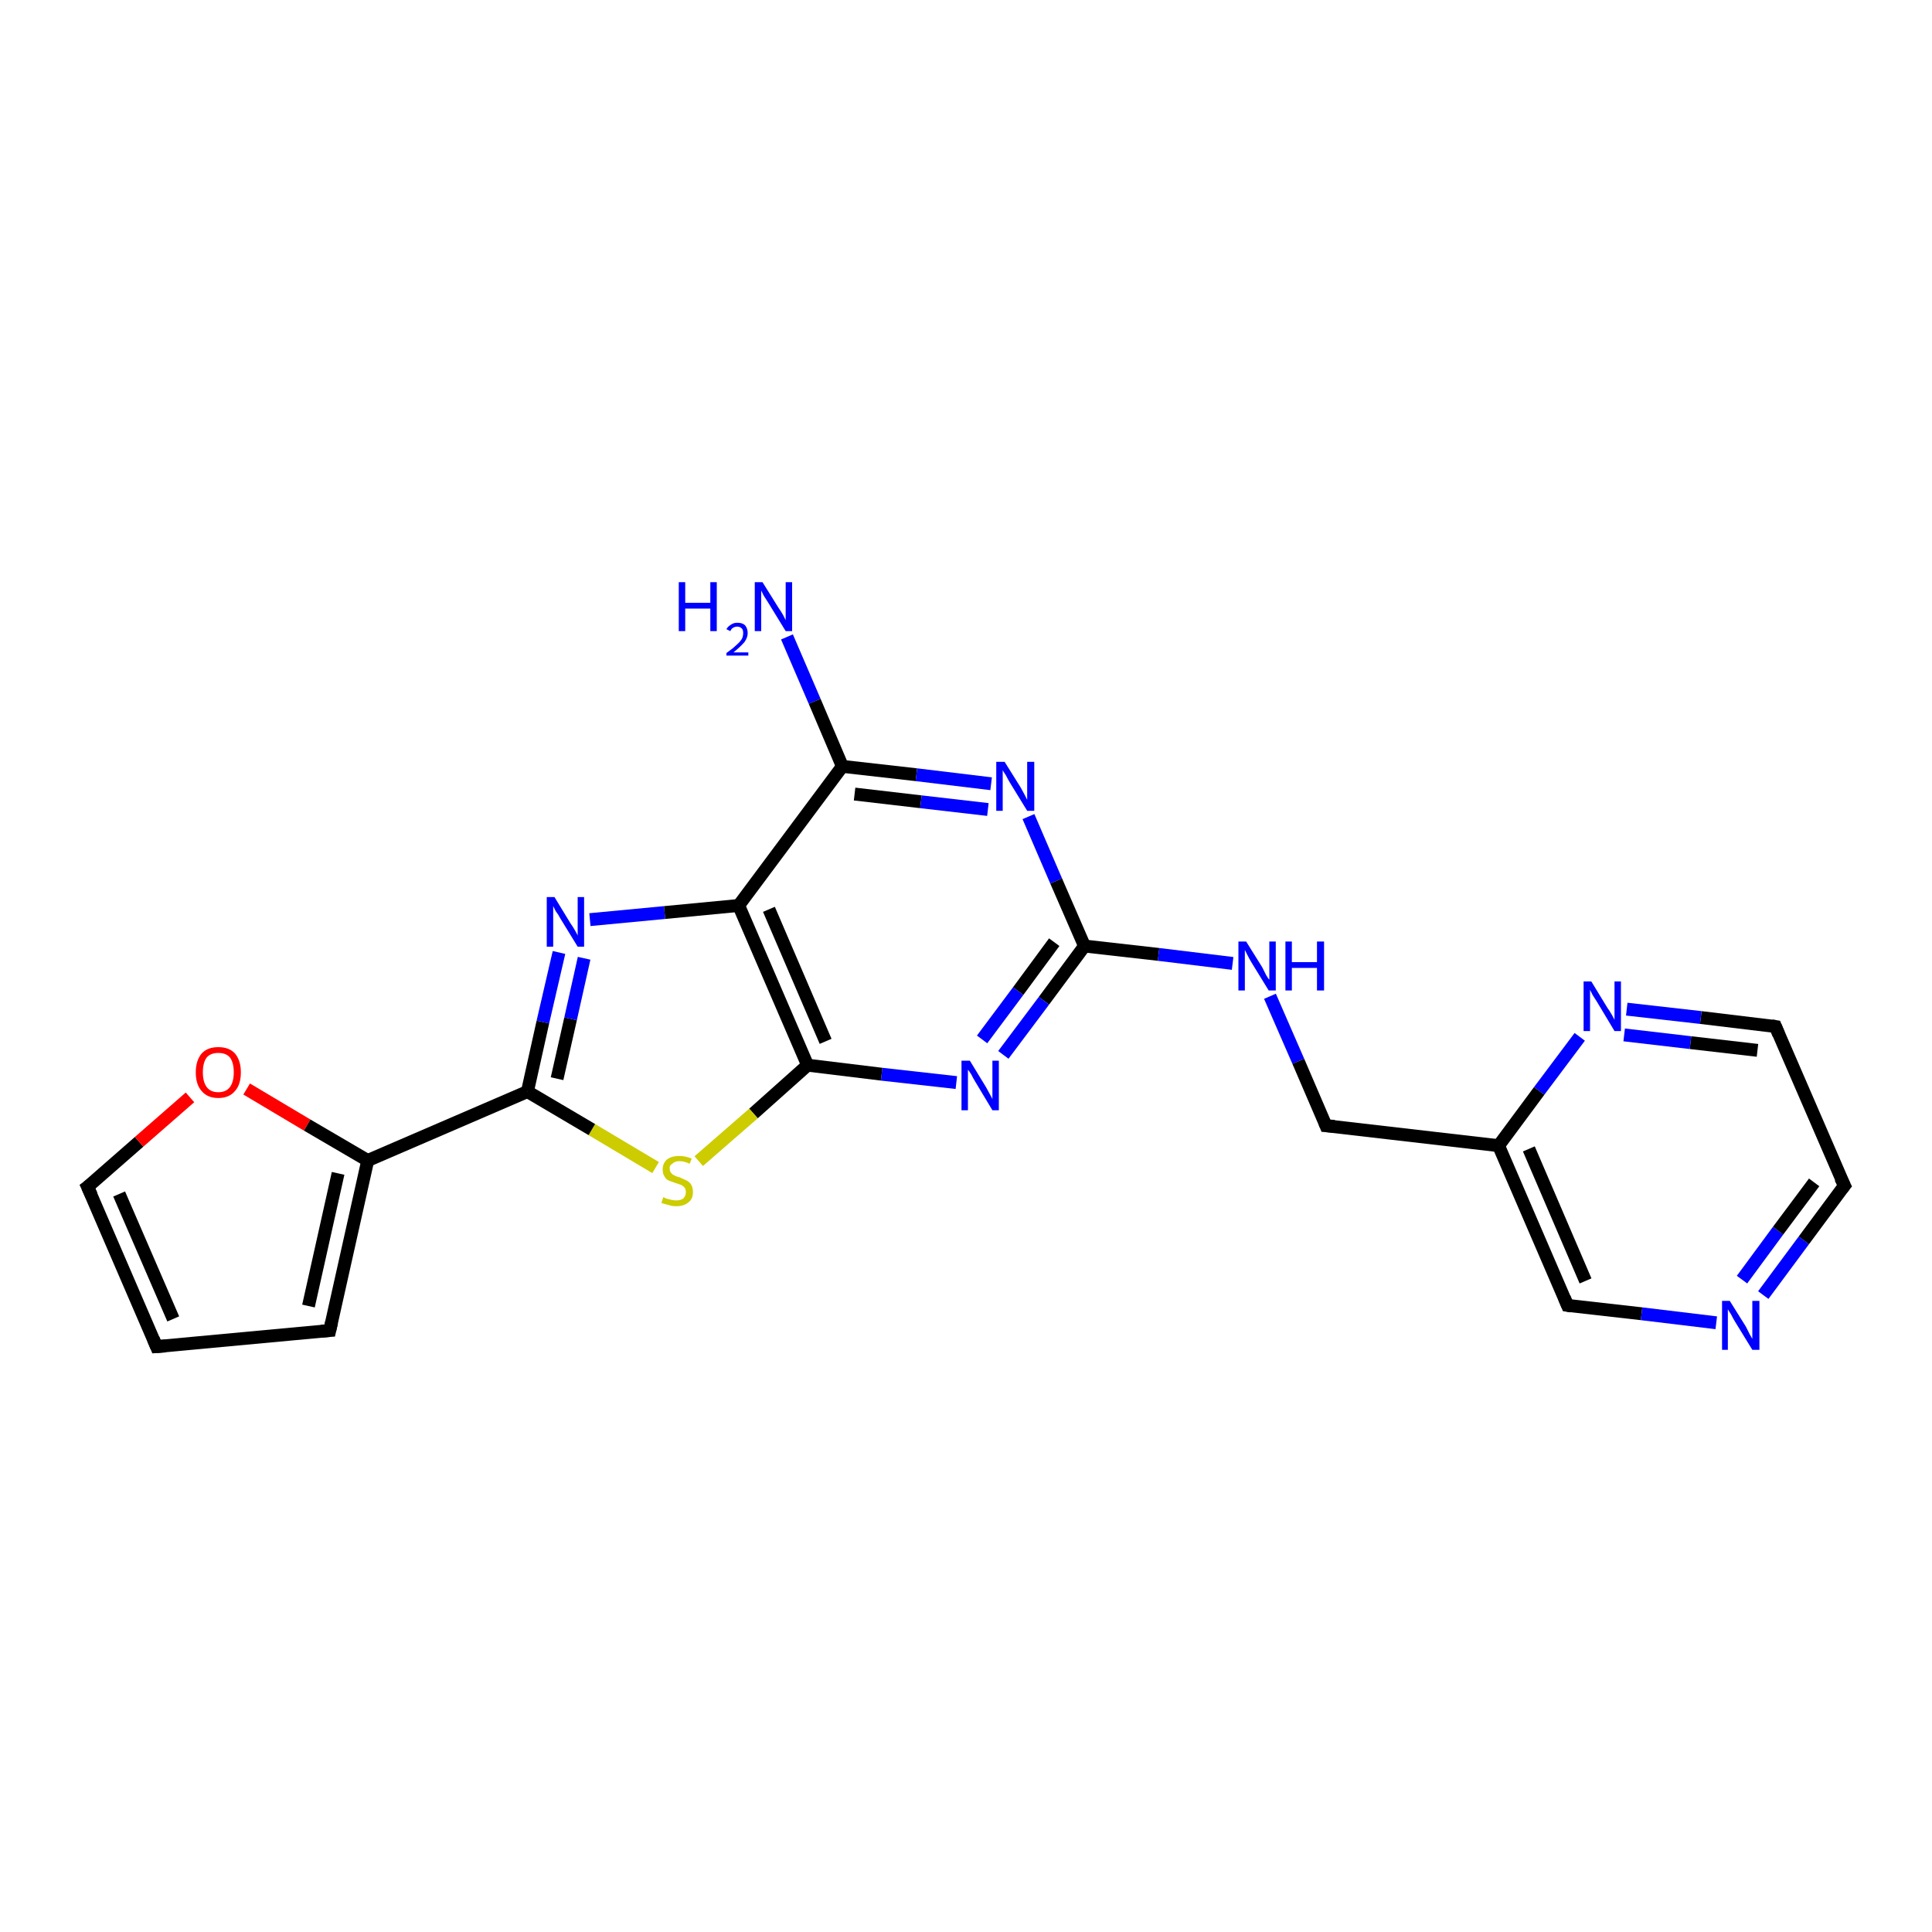 <?xml version='1.0' encoding='iso-8859-1'?>
<svg version='1.1' baseProfile='full'
              xmlns='http://www.w3.org/2000/svg'
                      xmlns:rdkit='http://www.rdkit.org/xml'
                      xmlns:xlink='http://www.w3.org/1999/xlink'
                  xml:space='preserve'
width='300px' height='300px' viewBox='0 0 300 300'>
<!-- END OF HEADER -->
<rect style='opacity:1.0;fill:#FFFFFF;stroke:none' width='300.0' height='300.0' x='0.0' y='0.0'> </rect>
<path class='bond-0 atom-0 atom-1' d='M 122.2,98.9 L 126.5,108.9' style='fill:none;fill-rule:evenodd;stroke:#0000FF;stroke-width:2.0px;stroke-linecap:butt;stroke-linejoin:miter;stroke-opacity:1' />
<path class='bond-0 atom-0 atom-1' d='M 126.5,108.9 L 130.8,119.0' style='fill:none;fill-rule:evenodd;stroke:#000000;stroke-width:2.0px;stroke-linecap:butt;stroke-linejoin:miter;stroke-opacity:1' />
<path class='bond-1 atom-1 atom-2' d='M 130.8,119.0 L 142.3,120.3' style='fill:none;fill-rule:evenodd;stroke:#000000;stroke-width:2.0px;stroke-linecap:butt;stroke-linejoin:miter;stroke-opacity:1' />
<path class='bond-1 atom-1 atom-2' d='M 142.3,120.3 L 153.9,121.7' style='fill:none;fill-rule:evenodd;stroke:#0000FF;stroke-width:2.0px;stroke-linecap:butt;stroke-linejoin:miter;stroke-opacity:1' />
<path class='bond-1 atom-1 atom-2' d='M 132.7,123.3 L 143.0,124.5' style='fill:none;fill-rule:evenodd;stroke:#000000;stroke-width:2.0px;stroke-linecap:butt;stroke-linejoin:miter;stroke-opacity:1' />
<path class='bond-1 atom-1 atom-2' d='M 143.0,124.5 L 153.4,125.7' style='fill:none;fill-rule:evenodd;stroke:#0000FF;stroke-width:2.0px;stroke-linecap:butt;stroke-linejoin:miter;stroke-opacity:1' />
<path class='bond-2 atom-2 atom-3' d='M 159.7,126.8 L 164.0,136.8' style='fill:none;fill-rule:evenodd;stroke:#0000FF;stroke-width:2.0px;stroke-linecap:butt;stroke-linejoin:miter;stroke-opacity:1' />
<path class='bond-2 atom-2 atom-3' d='M 164.0,136.8 L 168.4,146.9' style='fill:none;fill-rule:evenodd;stroke:#000000;stroke-width:2.0px;stroke-linecap:butt;stroke-linejoin:miter;stroke-opacity:1' />
<path class='bond-3 atom-3 atom-4' d='M 168.4,146.9 L 179.9,148.2' style='fill:none;fill-rule:evenodd;stroke:#000000;stroke-width:2.0px;stroke-linecap:butt;stroke-linejoin:miter;stroke-opacity:1' />
<path class='bond-3 atom-3 atom-4' d='M 179.9,148.2 L 191.4,149.6' style='fill:none;fill-rule:evenodd;stroke:#0000FF;stroke-width:2.0px;stroke-linecap:butt;stroke-linejoin:miter;stroke-opacity:1' />
<path class='bond-4 atom-4 atom-5' d='M 197.2,154.7 L 201.6,164.8' style='fill:none;fill-rule:evenodd;stroke:#0000FF;stroke-width:2.0px;stroke-linecap:butt;stroke-linejoin:miter;stroke-opacity:1' />
<path class='bond-4 atom-4 atom-5' d='M 201.6,164.8 L 205.9,174.8' style='fill:none;fill-rule:evenodd;stroke:#000000;stroke-width:2.0px;stroke-linecap:butt;stroke-linejoin:miter;stroke-opacity:1' />
<path class='bond-5 atom-5 atom-6' d='M 205.9,174.8 L 232.7,177.9' style='fill:none;fill-rule:evenodd;stroke:#000000;stroke-width:2.0px;stroke-linecap:butt;stroke-linejoin:miter;stroke-opacity:1' />
<path class='bond-6 atom-6 atom-7' d='M 232.7,177.9 L 243.4,202.7' style='fill:none;fill-rule:evenodd;stroke:#000000;stroke-width:2.0px;stroke-linecap:butt;stroke-linejoin:miter;stroke-opacity:1' />
<path class='bond-6 atom-6 atom-7' d='M 237.4,178.4 L 246.2,198.9' style='fill:none;fill-rule:evenodd;stroke:#000000;stroke-width:2.0px;stroke-linecap:butt;stroke-linejoin:miter;stroke-opacity:1' />
<path class='bond-7 atom-7 atom-8' d='M 243.4,202.7 L 254.9,204.0' style='fill:none;fill-rule:evenodd;stroke:#000000;stroke-width:2.0px;stroke-linecap:butt;stroke-linejoin:miter;stroke-opacity:1' />
<path class='bond-7 atom-7 atom-8' d='M 254.9,204.0 L 266.5,205.4' style='fill:none;fill-rule:evenodd;stroke:#0000FF;stroke-width:2.0px;stroke-linecap:butt;stroke-linejoin:miter;stroke-opacity:1' />
<path class='bond-8 atom-8 atom-9' d='M 273.8,201.1 L 280.1,192.6' style='fill:none;fill-rule:evenodd;stroke:#0000FF;stroke-width:2.0px;stroke-linecap:butt;stroke-linejoin:miter;stroke-opacity:1' />
<path class='bond-8 atom-8 atom-9' d='M 280.1,192.6 L 286.4,184.1' style='fill:none;fill-rule:evenodd;stroke:#000000;stroke-width:2.0px;stroke-linecap:butt;stroke-linejoin:miter;stroke-opacity:1' />
<path class='bond-8 atom-8 atom-9' d='M 270.5,198.7 L 276.1,191.1' style='fill:none;fill-rule:evenodd;stroke:#0000FF;stroke-width:2.0px;stroke-linecap:butt;stroke-linejoin:miter;stroke-opacity:1' />
<path class='bond-8 atom-8 atom-9' d='M 276.1,191.1 L 281.7,183.6' style='fill:none;fill-rule:evenodd;stroke:#000000;stroke-width:2.0px;stroke-linecap:butt;stroke-linejoin:miter;stroke-opacity:1' />
<path class='bond-9 atom-9 atom-10' d='M 286.4,184.1 L 275.7,159.4' style='fill:none;fill-rule:evenodd;stroke:#000000;stroke-width:2.0px;stroke-linecap:butt;stroke-linejoin:miter;stroke-opacity:1' />
<path class='bond-10 atom-10 atom-11' d='M 275.7,159.4 L 264.1,158.0' style='fill:none;fill-rule:evenodd;stroke:#000000;stroke-width:2.0px;stroke-linecap:butt;stroke-linejoin:miter;stroke-opacity:1' />
<path class='bond-10 atom-10 atom-11' d='M 264.1,158.0 L 252.6,156.7' style='fill:none;fill-rule:evenodd;stroke:#0000FF;stroke-width:2.0px;stroke-linecap:butt;stroke-linejoin:miter;stroke-opacity:1' />
<path class='bond-10 atom-10 atom-11' d='M 272.9,163.1 L 262.5,161.9' style='fill:none;fill-rule:evenodd;stroke:#000000;stroke-width:2.0px;stroke-linecap:butt;stroke-linejoin:miter;stroke-opacity:1' />
<path class='bond-10 atom-10 atom-11' d='M 262.5,161.9 L 252.2,160.7' style='fill:none;fill-rule:evenodd;stroke:#0000FF;stroke-width:2.0px;stroke-linecap:butt;stroke-linejoin:miter;stroke-opacity:1' />
<path class='bond-11 atom-3 atom-12' d='M 168.4,146.9 L 162.1,155.4' style='fill:none;fill-rule:evenodd;stroke:#000000;stroke-width:2.0px;stroke-linecap:butt;stroke-linejoin:miter;stroke-opacity:1' />
<path class='bond-11 atom-3 atom-12' d='M 162.1,155.4 L 155.8,163.8' style='fill:none;fill-rule:evenodd;stroke:#0000FF;stroke-width:2.0px;stroke-linecap:butt;stroke-linejoin:miter;stroke-opacity:1' />
<path class='bond-11 atom-3 atom-12' d='M 163.7,146.3 L 158.1,153.9' style='fill:none;fill-rule:evenodd;stroke:#000000;stroke-width:2.0px;stroke-linecap:butt;stroke-linejoin:miter;stroke-opacity:1' />
<path class='bond-11 atom-3 atom-12' d='M 158.1,153.9 L 152.5,161.4' style='fill:none;fill-rule:evenodd;stroke:#0000FF;stroke-width:2.0px;stroke-linecap:butt;stroke-linejoin:miter;stroke-opacity:1' />
<path class='bond-12 atom-12 atom-13' d='M 148.5,168.1 L 136.9,166.8' style='fill:none;fill-rule:evenodd;stroke:#0000FF;stroke-width:2.0px;stroke-linecap:butt;stroke-linejoin:miter;stroke-opacity:1' />
<path class='bond-12 atom-12 atom-13' d='M 136.9,166.8 L 125.4,165.4' style='fill:none;fill-rule:evenodd;stroke:#000000;stroke-width:2.0px;stroke-linecap:butt;stroke-linejoin:miter;stroke-opacity:1' />
<path class='bond-13 atom-13 atom-14' d='M 125.4,165.4 L 117.0,172.9' style='fill:none;fill-rule:evenodd;stroke:#000000;stroke-width:2.0px;stroke-linecap:butt;stroke-linejoin:miter;stroke-opacity:1' />
<path class='bond-13 atom-13 atom-14' d='M 117.0,172.9 L 108.5,180.3' style='fill:none;fill-rule:evenodd;stroke:#CCCC00;stroke-width:2.0px;stroke-linecap:butt;stroke-linejoin:miter;stroke-opacity:1' />
<path class='bond-14 atom-14 atom-15' d='M 101.8,181.3 L 91.9,175.4' style='fill:none;fill-rule:evenodd;stroke:#CCCC00;stroke-width:2.0px;stroke-linecap:butt;stroke-linejoin:miter;stroke-opacity:1' />
<path class='bond-14 atom-14 atom-15' d='M 91.9,175.4 L 81.9,169.5' style='fill:none;fill-rule:evenodd;stroke:#000000;stroke-width:2.0px;stroke-linecap:butt;stroke-linejoin:miter;stroke-opacity:1' />
<path class='bond-15 atom-15 atom-16' d='M 81.9,169.5 L 84.3,158.7' style='fill:none;fill-rule:evenodd;stroke:#000000;stroke-width:2.0px;stroke-linecap:butt;stroke-linejoin:miter;stroke-opacity:1' />
<path class='bond-15 atom-15 atom-16' d='M 84.3,158.7 L 86.8,147.9' style='fill:none;fill-rule:evenodd;stroke:#0000FF;stroke-width:2.0px;stroke-linecap:butt;stroke-linejoin:miter;stroke-opacity:1' />
<path class='bond-15 atom-15 atom-16' d='M 86.5,167.5 L 88.6,158.2' style='fill:none;fill-rule:evenodd;stroke:#000000;stroke-width:2.0px;stroke-linecap:butt;stroke-linejoin:miter;stroke-opacity:1' />
<path class='bond-15 atom-15 atom-16' d='M 88.6,158.2 L 90.7,148.8' style='fill:none;fill-rule:evenodd;stroke:#0000FF;stroke-width:2.0px;stroke-linecap:butt;stroke-linejoin:miter;stroke-opacity:1' />
<path class='bond-16 atom-16 atom-17' d='M 91.6,142.8 L 103.2,141.7' style='fill:none;fill-rule:evenodd;stroke:#0000FF;stroke-width:2.0px;stroke-linecap:butt;stroke-linejoin:miter;stroke-opacity:1' />
<path class='bond-16 atom-16 atom-17' d='M 103.2,141.7 L 114.7,140.6' style='fill:none;fill-rule:evenodd;stroke:#000000;stroke-width:2.0px;stroke-linecap:butt;stroke-linejoin:miter;stroke-opacity:1' />
<path class='bond-17 atom-15 atom-18' d='M 81.9,169.5 L 57.1,180.2' style='fill:none;fill-rule:evenodd;stroke:#000000;stroke-width:2.0px;stroke-linecap:butt;stroke-linejoin:miter;stroke-opacity:1' />
<path class='bond-18 atom-18 atom-19' d='M 57.1,180.2 L 51.2,206.6' style='fill:none;fill-rule:evenodd;stroke:#000000;stroke-width:2.0px;stroke-linecap:butt;stroke-linejoin:miter;stroke-opacity:1' />
<path class='bond-18 atom-18 atom-19' d='M 52.5,182.2 L 47.9,202.8' style='fill:none;fill-rule:evenodd;stroke:#000000;stroke-width:2.0px;stroke-linecap:butt;stroke-linejoin:miter;stroke-opacity:1' />
<path class='bond-19 atom-19 atom-20' d='M 51.2,206.6 L 24.3,209.1' style='fill:none;fill-rule:evenodd;stroke:#000000;stroke-width:2.0px;stroke-linecap:butt;stroke-linejoin:miter;stroke-opacity:1' />
<path class='bond-20 atom-20 atom-21' d='M 24.3,209.1 L 13.6,184.3' style='fill:none;fill-rule:evenodd;stroke:#000000;stroke-width:2.0px;stroke-linecap:butt;stroke-linejoin:miter;stroke-opacity:1' />
<path class='bond-20 atom-20 atom-21' d='M 26.9,204.8 L 18.5,185.4' style='fill:none;fill-rule:evenodd;stroke:#000000;stroke-width:2.0px;stroke-linecap:butt;stroke-linejoin:miter;stroke-opacity:1' />
<path class='bond-21 atom-21 atom-22' d='M 13.6,184.3 L 21.6,177.3' style='fill:none;fill-rule:evenodd;stroke:#000000;stroke-width:2.0px;stroke-linecap:butt;stroke-linejoin:miter;stroke-opacity:1' />
<path class='bond-21 atom-21 atom-22' d='M 21.6,177.3 L 29.5,170.4' style='fill:none;fill-rule:evenodd;stroke:#FF0000;stroke-width:2.0px;stroke-linecap:butt;stroke-linejoin:miter;stroke-opacity:1' />
<path class='bond-22 atom-17 atom-1' d='M 114.7,140.6 L 130.8,119.0' style='fill:none;fill-rule:evenodd;stroke:#000000;stroke-width:2.0px;stroke-linecap:butt;stroke-linejoin:miter;stroke-opacity:1' />
<path class='bond-23 atom-22 atom-18' d='M 38.3,169.1 L 47.7,174.7' style='fill:none;fill-rule:evenodd;stroke:#FF0000;stroke-width:2.0px;stroke-linecap:butt;stroke-linejoin:miter;stroke-opacity:1' />
<path class='bond-23 atom-22 atom-18' d='M 47.7,174.7 L 57.1,180.2' style='fill:none;fill-rule:evenodd;stroke:#000000;stroke-width:2.0px;stroke-linecap:butt;stroke-linejoin:miter;stroke-opacity:1' />
<path class='bond-24 atom-11 atom-6' d='M 245.3,161.0 L 239.0,169.4' style='fill:none;fill-rule:evenodd;stroke:#0000FF;stroke-width:2.0px;stroke-linecap:butt;stroke-linejoin:miter;stroke-opacity:1' />
<path class='bond-24 atom-11 atom-6' d='M 239.0,169.4 L 232.7,177.9' style='fill:none;fill-rule:evenodd;stroke:#000000;stroke-width:2.0px;stroke-linecap:butt;stroke-linejoin:miter;stroke-opacity:1' />
<path class='bond-25 atom-17 atom-13' d='M 114.7,140.6 L 125.4,165.4' style='fill:none;fill-rule:evenodd;stroke:#000000;stroke-width:2.0px;stroke-linecap:butt;stroke-linejoin:miter;stroke-opacity:1' />
<path class='bond-25 atom-17 atom-13' d='M 119.4,141.2 L 128.2,161.7' style='fill:none;fill-rule:evenodd;stroke:#000000;stroke-width:2.0px;stroke-linecap:butt;stroke-linejoin:miter;stroke-opacity:1' />
<path d='M 205.7,174.3 L 205.9,174.8 L 207.2,174.9' style='fill:none;stroke:#000000;stroke-width:2.0px;stroke-linecap:butt;stroke-linejoin:miter;stroke-opacity:1;' />
<path d='M 242.9,201.5 L 243.4,202.7 L 244.0,202.8' style='fill:none;stroke:#000000;stroke-width:2.0px;stroke-linecap:butt;stroke-linejoin:miter;stroke-opacity:1;' />
<path d='M 286.0,184.6 L 286.4,184.1 L 285.8,182.9' style='fill:none;stroke:#000000;stroke-width:2.0px;stroke-linecap:butt;stroke-linejoin:miter;stroke-opacity:1;' />
<path d='M 276.2,160.6 L 275.7,159.4 L 275.1,159.3' style='fill:none;stroke:#000000;stroke-width:2.0px;stroke-linecap:butt;stroke-linejoin:miter;stroke-opacity:1;' />
<path d='M 51.5,205.3 L 51.2,206.6 L 49.9,206.7' style='fill:none;stroke:#000000;stroke-width:2.0px;stroke-linecap:butt;stroke-linejoin:miter;stroke-opacity:1;' />
<path d='M 25.7,209.0 L 24.3,209.1 L 23.8,207.9' style='fill:none;stroke:#000000;stroke-width:2.0px;stroke-linecap:butt;stroke-linejoin:miter;stroke-opacity:1;' />
<path d='M 14.2,185.6 L 13.6,184.3 L 14.0,184.0' style='fill:none;stroke:#000000;stroke-width:2.0px;stroke-linecap:butt;stroke-linejoin:miter;stroke-opacity:1;' />
<path class='atom-0' d='M 105.4 90.4
L 106.4 90.4
L 106.4 93.6
L 110.3 93.6
L 110.3 90.4
L 111.3 90.4
L 111.3 98.0
L 110.3 98.0
L 110.3 94.5
L 106.4 94.5
L 106.4 98.0
L 105.4 98.0
L 105.4 90.4
' fill='#0000FF'/>
<path class='atom-0' d='M 112.8 97.7
Q 113.0 97.3, 113.5 97.0
Q 113.9 96.7, 114.5 96.7
Q 115.3 96.7, 115.7 97.1
Q 116.1 97.6, 116.1 98.3
Q 116.1 99.0, 115.6 99.7
Q 115.0 100.4, 113.9 101.3
L 116.2 101.3
L 116.2 101.8
L 112.8 101.8
L 112.8 101.4
Q 113.8 100.7, 114.3 100.2
Q 114.9 99.7, 115.2 99.2
Q 115.4 98.8, 115.4 98.3
Q 115.4 97.8, 115.2 97.6
Q 114.9 97.3, 114.5 97.3
Q 114.1 97.3, 113.8 97.5
Q 113.6 97.6, 113.4 98.0
L 112.8 97.7
' fill='#0000FF'/>
<path class='atom-0' d='M 118.4 90.4
L 120.9 94.4
Q 121.2 94.8, 121.6 95.5
Q 122.0 96.3, 122.0 96.3
L 122.0 90.4
L 123.0 90.4
L 123.0 98.0
L 122.0 98.0
L 119.3 93.6
Q 119.0 93.1, 118.6 92.5
Q 118.3 91.9, 118.2 91.7
L 118.2 98.0
L 117.2 98.0
L 117.2 90.4
L 118.4 90.4
' fill='#0000FF'/>
<path class='atom-2' d='M 156.0 118.3
L 158.5 122.3
Q 158.7 122.7, 159.1 123.4
Q 159.5 124.2, 159.5 124.2
L 159.5 118.3
L 160.6 118.3
L 160.6 125.9
L 159.5 125.9
L 156.8 121.5
Q 156.5 121.0, 156.2 120.4
Q 155.8 119.8, 155.7 119.6
L 155.7 125.9
L 154.7 125.9
L 154.7 118.3
L 156.0 118.3
' fill='#0000FF'/>
<path class='atom-4' d='M 193.5 146.2
L 196.0 150.2
Q 196.2 150.6, 196.6 151.4
Q 197.0 152.1, 197.1 152.1
L 197.1 146.2
L 198.1 146.2
L 198.1 153.8
L 197.0 153.8
L 194.3 149.4
Q 194.0 148.9, 193.7 148.3
Q 193.4 147.7, 193.3 147.5
L 193.3 153.8
L 192.3 153.8
L 192.3 146.2
L 193.5 146.2
' fill='#0000FF'/>
<path class='atom-4' d='M 199.6 146.2
L 200.6 146.2
L 200.6 149.4
L 204.5 149.4
L 204.5 146.2
L 205.6 146.2
L 205.6 153.8
L 204.5 153.8
L 204.5 150.3
L 200.6 150.3
L 200.6 153.8
L 199.6 153.8
L 199.6 146.2
' fill='#0000FF'/>
<path class='atom-8' d='M 268.6 202.0
L 271.1 206.0
Q 271.3 206.4, 271.7 207.2
Q 272.1 207.9, 272.1 207.9
L 272.1 202.0
L 273.2 202.0
L 273.2 209.6
L 272.1 209.6
L 269.4 205.2
Q 269.1 204.7, 268.8 204.1
Q 268.4 203.5, 268.3 203.3
L 268.3 209.6
L 267.4 209.6
L 267.4 202.0
L 268.6 202.0
' fill='#0000FF'/>
<path class='atom-11' d='M 247.1 152.4
L 249.6 156.5
Q 249.9 156.9, 250.3 157.6
Q 250.7 158.3, 250.7 158.4
L 250.7 152.4
L 251.7 152.4
L 251.7 160.1
L 250.7 160.1
L 248.0 155.6
Q 247.7 155.1, 247.3 154.5
Q 247.0 153.9, 246.9 153.7
L 246.9 160.1
L 245.9 160.1
L 245.9 152.4
L 247.1 152.4
' fill='#0000FF'/>
<path class='atom-12' d='M 150.6 164.7
L 153.1 168.8
Q 153.3 169.2, 153.7 169.9
Q 154.1 170.6, 154.1 170.7
L 154.1 164.7
L 155.1 164.7
L 155.1 172.4
L 154.1 172.4
L 151.4 167.9
Q 151.1 167.4, 150.8 166.8
Q 150.4 166.2, 150.3 166.1
L 150.3 172.4
L 149.3 172.4
L 149.3 164.7
L 150.6 164.7
' fill='#0000FF'/>
<path class='atom-14' d='M 103.0 185.9
Q 103.1 185.9, 103.4 186.1
Q 103.8 186.2, 104.2 186.3
Q 104.6 186.4, 105.0 186.4
Q 105.7 186.4, 106.1 186.1
Q 106.5 185.7, 106.5 185.1
Q 106.5 184.7, 106.3 184.4
Q 106.1 184.2, 105.8 184.0
Q 105.5 183.9, 104.9 183.7
Q 104.3 183.5, 103.8 183.3
Q 103.4 183.1, 103.2 182.7
Q 102.9 182.3, 102.9 181.6
Q 102.9 180.7, 103.5 180.1
Q 104.2 179.5, 105.5 179.5
Q 106.4 179.5, 107.4 179.9
L 107.1 180.7
Q 106.2 180.3, 105.5 180.3
Q 104.8 180.3, 104.4 180.7
Q 103.9 181.0, 104.0 181.5
Q 104.0 181.9, 104.2 182.1
Q 104.4 182.4, 104.7 182.5
Q 105.0 182.7, 105.5 182.8
Q 106.2 183.1, 106.6 183.3
Q 107.0 183.5, 107.3 183.9
Q 107.6 184.4, 107.6 185.1
Q 107.6 186.2, 106.9 186.7
Q 106.2 187.3, 105.0 187.3
Q 104.3 187.3, 103.8 187.1
Q 103.3 187.0, 102.7 186.8
L 103.0 185.9
' fill='#CCCC00'/>
<path class='atom-16' d='M 86.1 139.3
L 88.6 143.4
Q 88.9 143.8, 89.3 144.5
Q 89.7 145.2, 89.7 145.3
L 89.7 139.3
L 90.7 139.3
L 90.7 147.0
L 89.7 147.0
L 87.0 142.6
Q 86.7 142.0, 86.3 141.5
Q 86.0 140.9, 85.9 140.7
L 85.9 147.0
L 84.9 147.0
L 84.9 139.3
L 86.1 139.3
' fill='#0000FF'/>
<path class='atom-22' d='M 30.4 166.5
Q 30.4 164.7, 31.3 163.6
Q 32.2 162.6, 33.9 162.6
Q 35.6 162.6, 36.5 163.6
Q 37.4 164.7, 37.4 166.5
Q 37.4 168.4, 36.5 169.4
Q 35.6 170.5, 33.9 170.5
Q 32.2 170.5, 31.3 169.4
Q 30.4 168.4, 30.4 166.5
M 33.9 169.6
Q 35.1 169.6, 35.7 168.8
Q 36.3 168.0, 36.3 166.5
Q 36.3 165.0, 35.7 164.2
Q 35.1 163.5, 33.9 163.5
Q 32.7 163.5, 32.1 164.2
Q 31.5 165.0, 31.5 166.5
Q 31.5 168.0, 32.1 168.8
Q 32.7 169.6, 33.9 169.6
' fill='#FF0000'/>
</svg>

